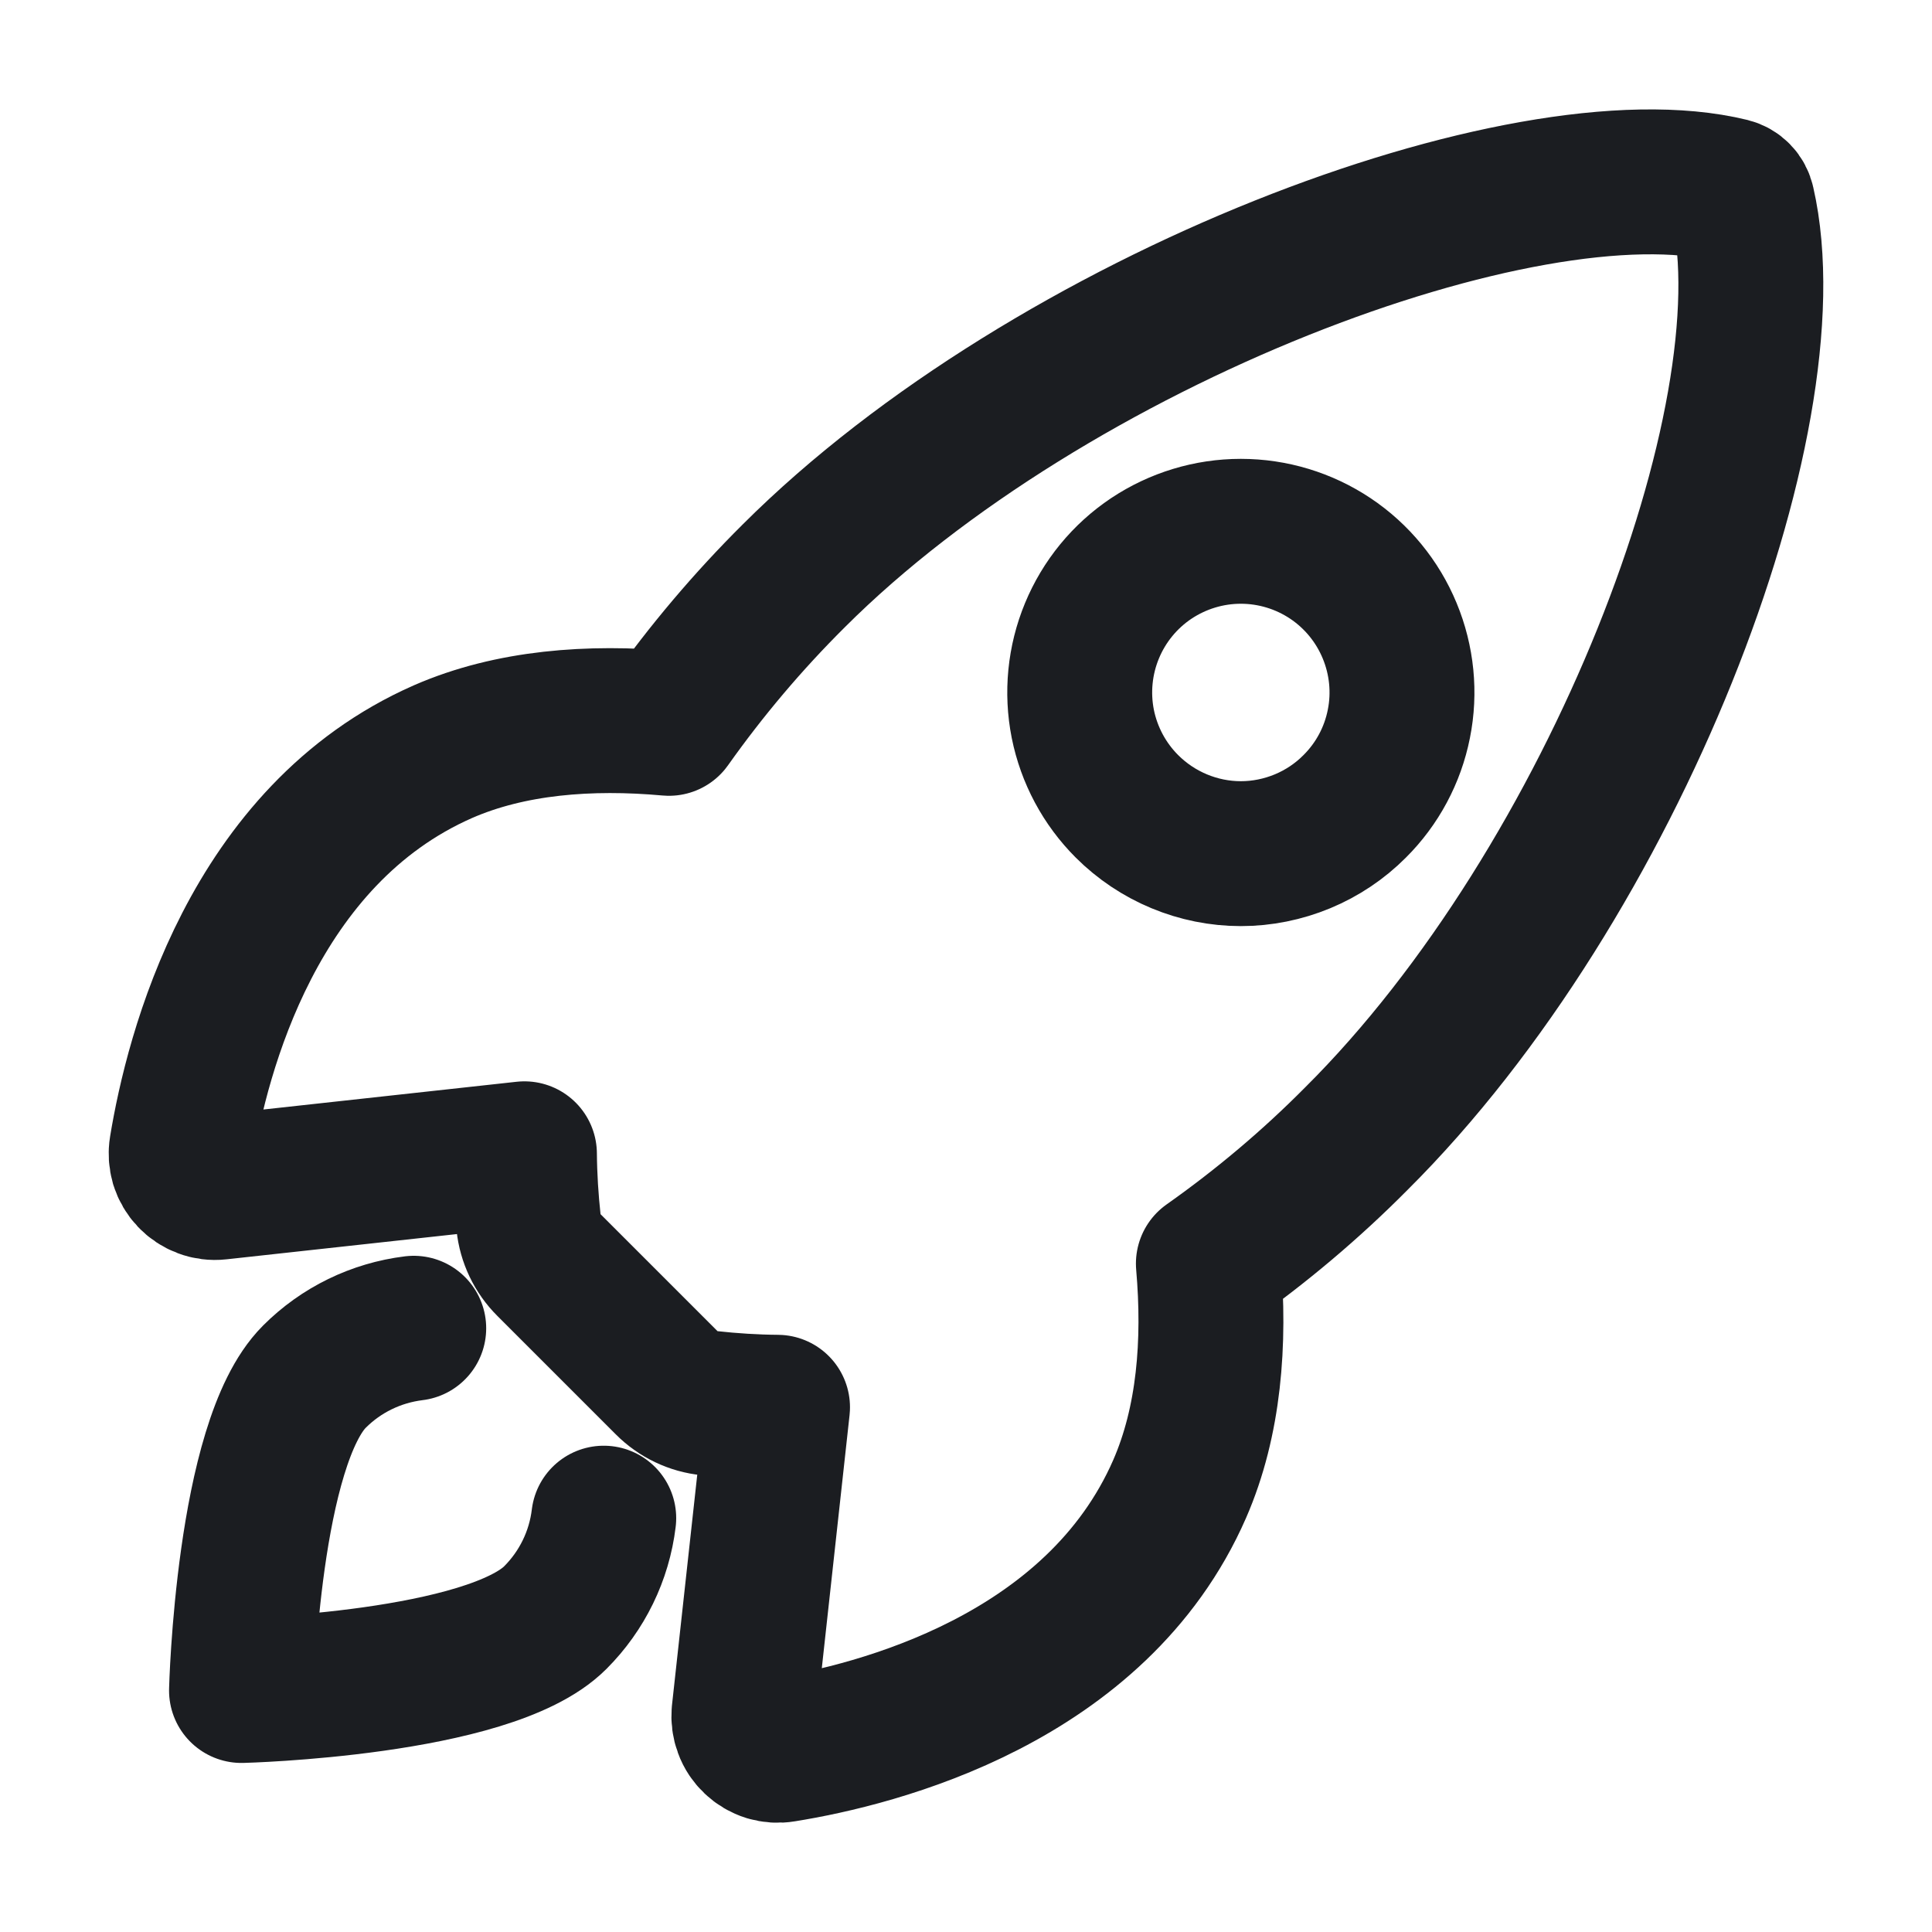 <svg width="20" height="20" viewBox="0 0 20 20" fill="none" xmlns="http://www.w3.org/2000/svg">
<path d="M18.039 2.103C18.032 2.071 18.017 2.041 17.994 2.018C17.971 1.994 17.942 1.978 17.91 1.97C15.786 1.451 10.879 3.302 8.217 5.961C7.743 6.432 7.311 6.943 6.925 7.488C6.105 7.414 5.284 7.476 4.586 7.781C2.614 8.648 2.04 10.913 1.88 11.885C1.871 11.938 1.875 11.993 1.89 12.045C1.906 12.096 1.934 12.144 1.971 12.183C2.008 12.222 2.053 12.252 2.104 12.271C2.154 12.29 2.209 12.297 2.262 12.291L5.429 11.944C5.431 12.183 5.446 12.421 5.472 12.659C5.489 12.823 5.562 12.976 5.679 13.092L6.905 14.318C7.021 14.435 7.175 14.509 7.339 14.525C7.575 14.551 7.812 14.566 8.049 14.568L7.702 17.732C7.697 17.786 7.704 17.84 7.723 17.89C7.741 17.941 7.772 17.986 7.811 18.023C7.85 18.06 7.897 18.088 7.949 18.104C8 18.119 8.055 18.123 8.108 18.114C9.081 17.958 11.35 17.384 12.212 15.413C12.517 14.713 12.58 13.897 12.509 13.081C13.056 12.695 13.569 12.263 14.04 11.788C16.711 9.132 18.551 4.333 18.039 2.103ZM11.666 8.347C11.433 8.114 11.274 7.817 11.209 7.493C11.145 7.17 11.178 6.834 11.304 6.53C11.43 6.225 11.644 5.964 11.918 5.781C12.193 5.598 12.515 5.5 12.845 5.5C13.175 5.5 13.498 5.598 13.772 5.781C14.046 5.964 14.26 6.225 14.386 6.53C14.512 6.834 14.546 7.17 14.481 7.493C14.417 7.817 14.258 8.114 14.024 8.347C13.87 8.502 13.686 8.625 13.484 8.709C13.281 8.793 13.064 8.837 12.845 8.837C12.626 8.837 12.409 8.793 12.207 8.709C12.005 8.625 11.821 8.502 11.666 8.347Z" stroke="#1B1D21" stroke-width="1.5" stroke-linecap="round" stroke-linejoin="round"/>
<path d="M4.283 13.75C3.893 13.798 3.531 13.974 3.254 14.252C2.565 14.942 2.5 17.5 2.5 17.5C2.5 17.5 5.059 17.435 5.748 16.746C6.026 16.468 6.203 16.106 6.25 15.716" stroke="#1B1D21" stroke-width="1.5" stroke-linecap="round" stroke-linejoin="round"/>
</svg>
